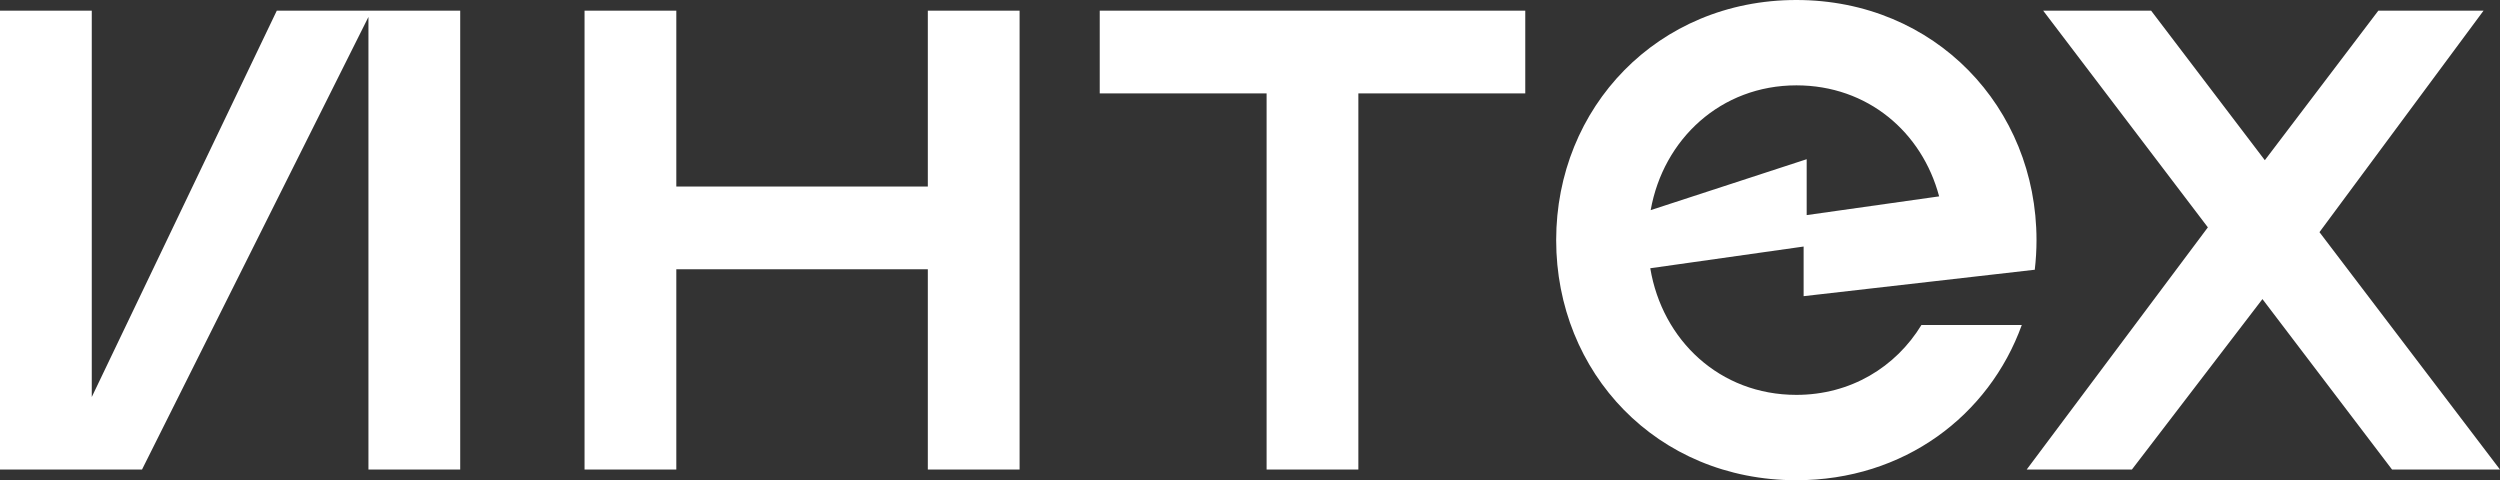 <svg width="177" height="34" viewBox="0 0 177 34" fill="none" xmlns="http://www.w3.org/2000/svg">
<rect x="0" y="0" width="177" height="34" fill="#333333" stroke="none"/>
<g clip-path="url(#clip0_4006_269)">
<path d="M177 33.245H169.358L160.181 21.175L150.937 33.245H143.488L156.317 16.097L144.657 0.755H152.299L160.35 11.342L168.386 0.755H175.835L164.218 16.436L177 33.245ZM65.69 13.206H47.883V0.755H41.386V33.245H47.883V19.062H65.69V33.245H72.187V0.755H65.69V13.206ZM77.857 6.611H89.675V33.245H96.172V6.611H107.989V0.755H77.861V6.611H77.857ZM6.497 28.109V0.755H0V33.245H10.054L26.086 1.198V33.245H32.583V0.755H19.597L6.497 28.109ZM136.035 23.012H143.142C140.817 29.432 134.804 34 127.181 34C117.303 34 110.177 26.389 110.177 17C110.177 7.611 117.355 0 127.181 0C137.007 0 144.185 7.611 144.185 17C144.185 17.708 144.142 18.409 144.062 19.093V19.101H144.031L127.696 20.969V17.455L116.839 18.992C117.689 24.093 121.762 27.957 127.181 27.957C131.029 27.957 134.213 25.992 136.035 23.015V23.012ZM116.863 14.879L127.913 11.272V15.229L137.291 13.903C136.082 9.358 132.237 6.043 127.185 6.043C121.841 6.043 117.764 9.844 116.867 14.883L116.863 14.879Z" fill="white"/>
</g>
<defs>
<clipPath id="clip0_4006_269">
<rect width="177" height="34" fill="white"/>
</clipPath>
</defs>
</svg>
